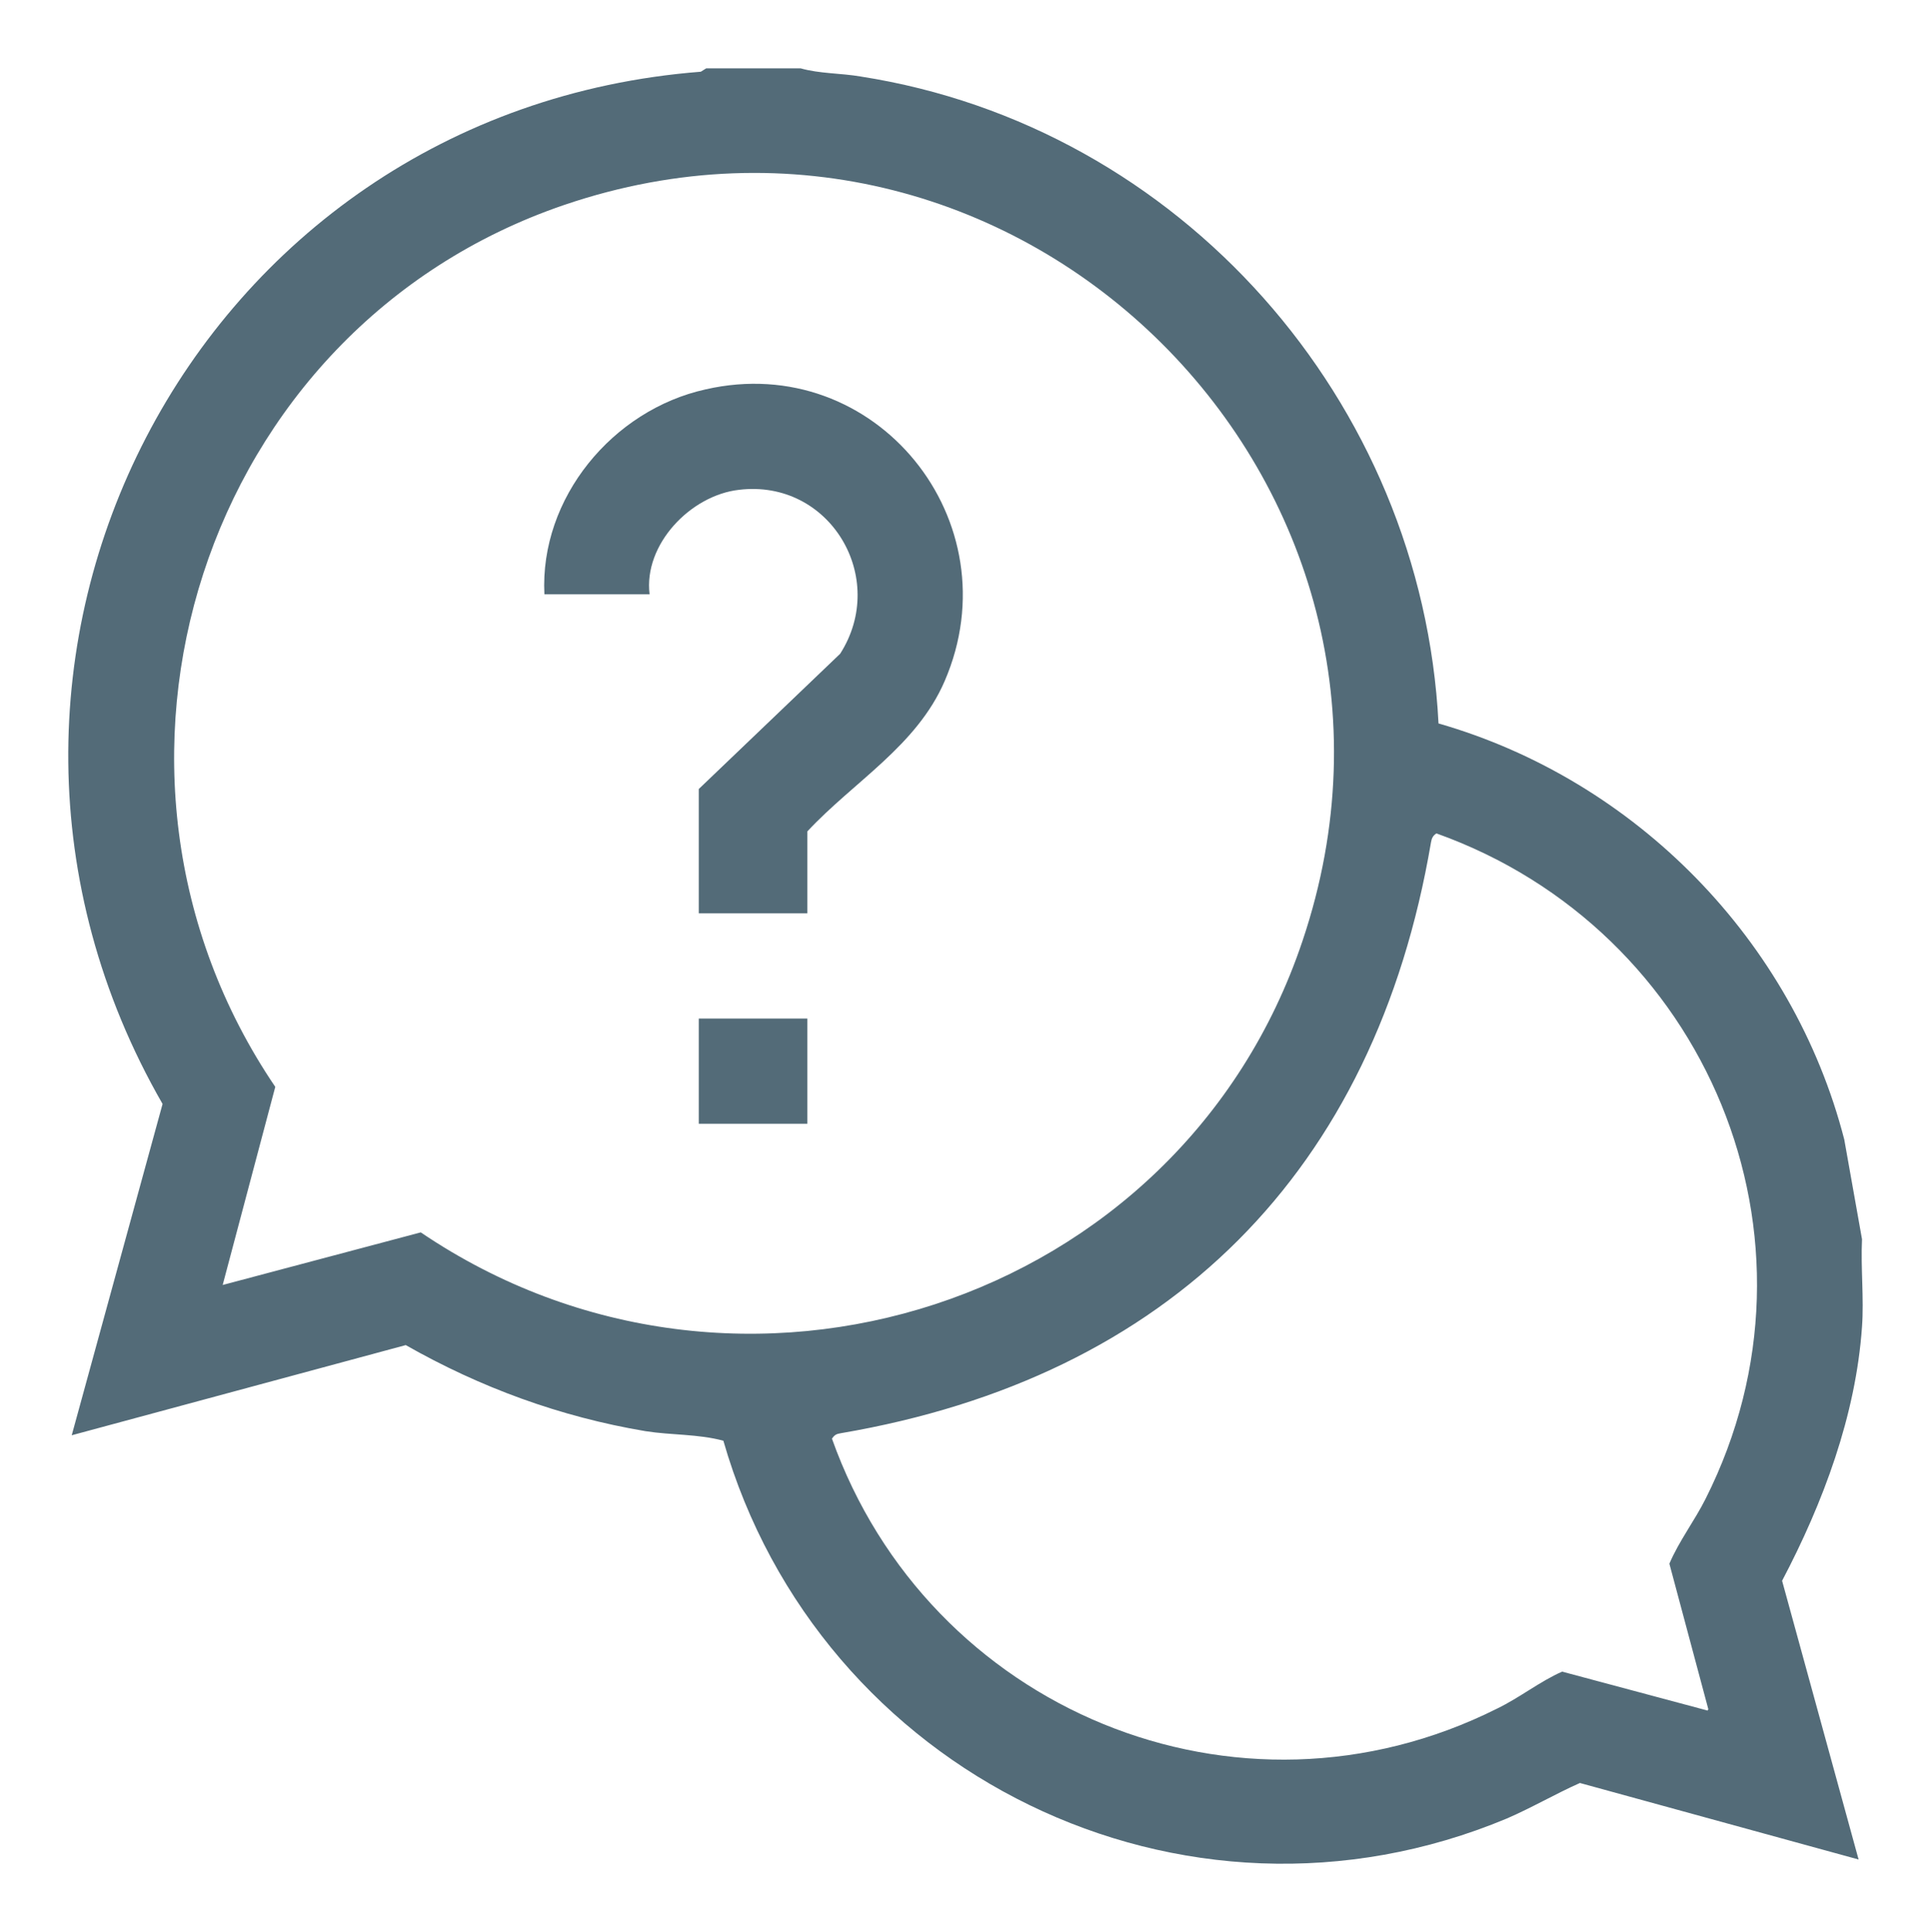 <?xml version="1.0" encoding="UTF-8"?>
<svg id="Capa_1" data-name="Capa 1" xmlns="http://www.w3.org/2000/svg" viewBox="0 0 28.27 28.28">
  <defs>
    <style>
      .cls-1 {
        fill: #536b78;
      }
    </style>
  </defs>
  <path class="cls-1" d="M11.72,1c.28.08.59.07.88.12,4.68.73,8.22,4.75,8.46,9.47,2.89.83,5.19,3.18,5.94,6.09l.26,1.46c-.02.42.03.87,0,1.28-.09,1.3-.57,2.58-1.17,3.72l1.12,4.08-4.08-1.12c-.36.16-.7.36-1.07.52-4.74,1.98-10.07-.66-11.47-5.53-.37-.1-.76-.08-1.14-.14-1.25-.21-2.42-.64-3.51-1.26l-4.89,1.32,1.33-4.85C-1.33,9.71,2.82,1.63,10.26,1.05l.08-.05h1.39ZM3.26,18.81l2.9-.77c4.65,3.15,11.12,1.08,12.91-4.27C21.32,7.09,14.93.73,8.26,3,2.95,4.81.89,11.28,4.03,15.91l-.77,2.9ZM25.01,25.02l-.57-2.13c.14-.33.37-.63.53-.95,1.92-3.81.01-8.33-3.94-9.74-.05.03-.07.07-.08.13-.82,4.82-3.83,7.83-8.64,8.65-.06.01-.09.02-.13.08,1.41,3.96,5.93,5.86,9.74,3.95.33-.16.63-.4.95-.54l2.13.57Z"/>
  <path class="cls-1" d="M11.82,13.37h-1.59v-1.82l2.07-1.98c.71-1.11-.15-2.56-1.48-2.4-.71.08-1.4.8-1.31,1.53h-1.54c-.07-1.41,1-2.7,2.36-3,2.49-.57,4.51,1.93,3.5,4.27-.41.95-1.33,1.47-2.01,2.2v1.21Z"/>
  <rect class="cls-1" x="10.23" y="14.91" width="1.59" height="1.54"/>
</svg>